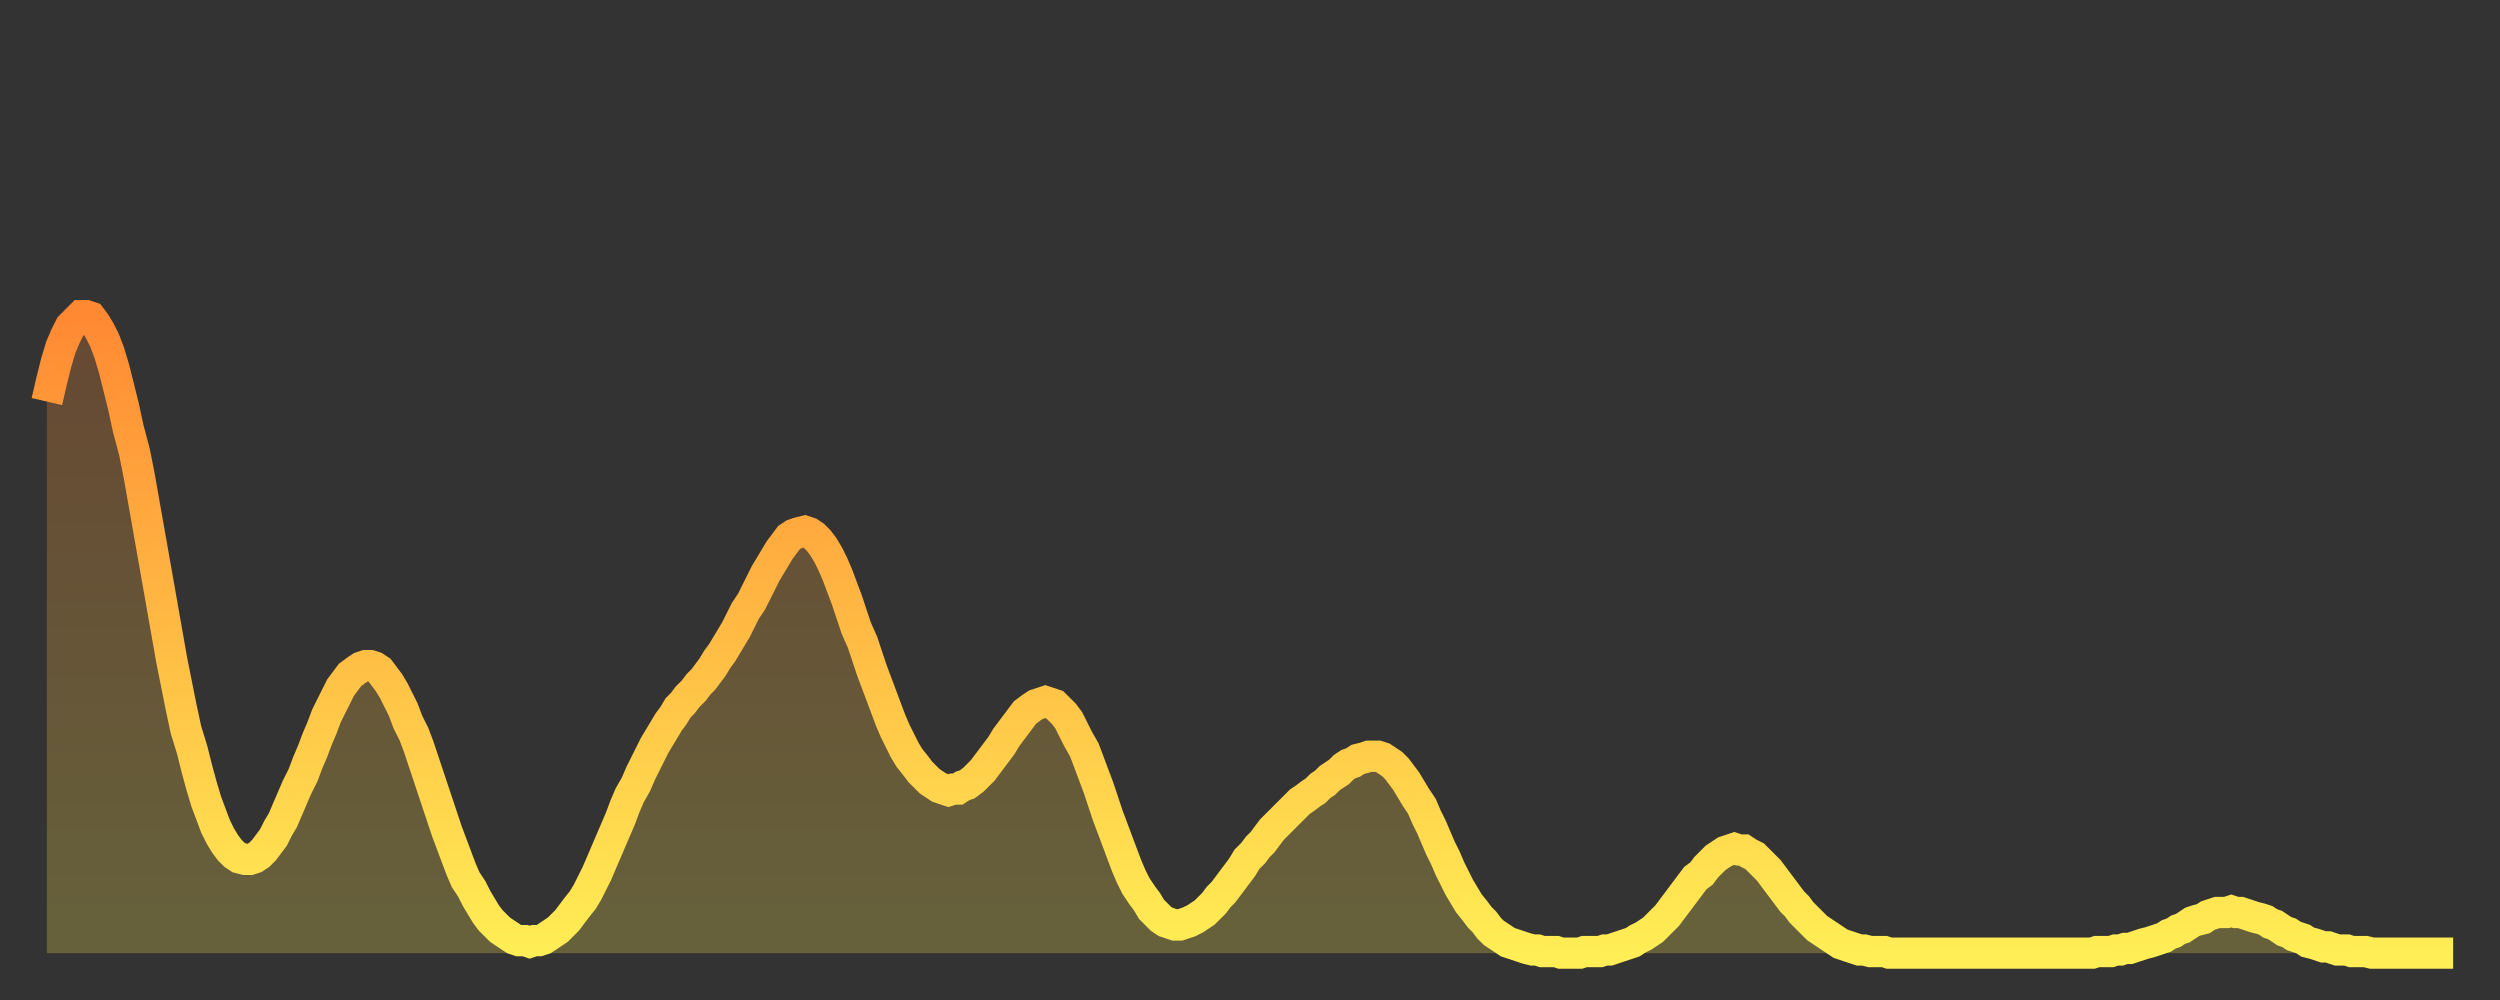 <?xml version="1.0" encoding="utf-8" ?>
<svg baseProfile="full" height="64" version="1.1" width="160" xmlns="http://www.w3.org/2000/svg" xmlns:ev="http://www.w3.org/2001/xml-events" xmlns:xlink="http://www.w3.org/1999/xlink"><rect width="100%" height="100%" fill="#333333" stroke="none"/><defs><linearGradient id="id424706" x1="0" x2="0" y1="0" y2="1"><stop offset="0%" stop-color="#ff8933" /><stop offset="50%" stop-color="#ffbb44" /><stop offset="100%" stop-color="#ffee55" /></linearGradient></defs><g transform="translate(3,3)"><g><path d="M 0.0 22.7 0.3 21.4 0.6 20.2 0.9 19.2 1.2 18.5 1.5 17.9 1.9 17.5 2.2 17.2 2.5 17.2 2.8 17.3 3.1 17.7 3.4 18.2 3.7 18.8 4.0 19.6 4.3 20.6 4.6 21.8 4.9 23.0 5.2 24.4 5.6 25.9 5.9 27.4 6.2 29.1 6.5 30.8 6.8 32.5 7.1 34.2 7.4 35.9 7.7 37.6 8.0 39.3 8.3 40.8 8.6 42.3 8.9 43.7 9.3 45.0 9.6 46.2 9.9 47.3 10.2 48.3 10.5 49.1 10.8 49.9 11.1 50.5 11.4 51.0 11.7 51.4 12.0 51.7 12.3 51.9 12.7 52.0 13.0 52.0 13.3 51.9 13.6 51.7 13.9 51.4 14.2 51.0 14.5 50.6 14.8 50.0 15.1 49.5 15.4 48.8 15.7 48.1 16.0 47.4 16.4 46.6 16.7 45.8 17.0 45.1 17.3 44.3 17.6 43.6 17.9 42.8 18.2 42.2 18.5 41.6 18.8 41.0 19.1 40.6 19.4 40.2 19.8 39.9 20.1 39.7 20.4 39.6 20.7 39.6 21.0 39.7 21.3 39.9 21.6 40.3 21.9 40.7 22.2 41.2 22.5 41.8 22.8 42.4 23.1 43.2 23.5 44.0 23.8 44.8 24.1 45.7 24.4 46.6 24.7 47.5 25.0 48.4 25.3 49.3 25.6 50.2 25.9 51.0 26.2 51.8 26.5 52.6 26.8 53.3 27.2 53.9 27.5 54.5 27.8 55.0 28.1 55.5 28.4 55.9 28.7 56.2 29.0 56.5 29.3 56.7 29.6 56.9 29.9 57.1 30.2 57.2 30.6 57.2 30.9 57.3 31.2 57.2 31.5 57.2 31.8 57.1 32.1 56.9 32.4 56.7 32.7 56.5 33.0 56.2 33.3 55.9 33.6 55.5 33.9 55.1 34.3 54.6 34.6 54.1 34.9 53.5 35.2 52.9 35.5 52.2 35.8 51.5 36.1 50.8 36.4 50.1 36.7 49.4 37.0 48.6 37.3 47.9 37.7 47.2 38.0 46.5 38.3 45.9 38.6 45.3 38.9 44.7 39.2 44.2 39.5 43.7 39.8 43.2 40.1 42.8 40.4 42.3 40.7 42.0 41.0 41.6 41.4 41.2 41.7 40.8 42.0 40.5 42.3 40.1 42.6 39.7 42.9 39.2 43.2 38.8 43.5 38.3 43.8 37.8 44.1 37.3 44.4 36.7 44.7 36.1 45.1 35.5 45.4 34.9 45.7 34.3 46.0 33.7 46.3 33.2 46.6 32.7 46.9 32.2 47.2 31.8 47.5 31.4 47.8 31.2 48.1 31.1 48.5 31.0 48.8 31.1 49.1 31.3 49.4 31.6 49.7 32.0 50.0 32.5 50.3 33.1 50.6 33.8 50.9 34.6 51.2 35.4 51.5 36.3 51.8 37.2 52.2 38.1 52.5 39.0 52.8 39.9 53.1 40.7 53.4 41.5 53.7 42.3 54.0 43.1 54.3 43.8 54.6 44.4 54.9 45.0 55.2 45.5 55.6 46.0 55.9 46.4 56.2 46.7 56.5 47.0 56.8 47.2 57.1 47.4 57.4 47.5 57.7 47.6 58.0 47.5 58.3 47.5 58.6 47.3 58.9 47.2 59.3 46.9 59.6 46.6 59.9 46.3 60.2 45.9 60.5 45.5 60.8 45.1 61.1 44.7 61.4 44.2 61.7 43.8 62.0 43.4 62.3 43.0 62.6 42.6 63.0 42.3 63.3 42.1 63.6 42.0 63.9 41.9 64.2 42.0 64.5 42.1 64.8 42.4 65.1 42.7 65.4 43.1 65.7 43.7 66.0 44.3 66.4 45.0 66.7 45.8 67.0 46.6 67.3 47.4 67.6 48.3 67.9 49.2 68.2 50.0 68.5 50.8 68.8 51.6 69.1 52.4 69.4 53.1 69.7 53.7 70.1 54.3 70.4 54.7 70.7 55.2 71.0 55.5 71.3 55.8 71.6 56.0 71.9 56.1 72.2 56.2 72.5 56.2 72.8 56.1 73.1 56.0 73.5 55.8 73.8 55.6 74.1 55.4 74.4 55.1 74.7 54.8 75.0 54.4 75.3 54.1 75.6 53.7 75.9 53.3 76.2 52.9 76.5 52.5 76.8 52.0 77.2 51.6 77.5 51.2 77.8 50.9 78.1 50.5 78.4 50.1 78.7 49.8 79.0 49.5 79.3 49.2 79.6 48.9 79.9 48.6 80.2 48.3 80.5 48.1 80.9 47.8 81.2 47.6 81.5 47.3 81.8 47.1 82.1 46.8 82.4 46.6 82.7 46.4 83.0 46.1 83.3 45.9 83.6 45.8 83.9 45.6 84.3 45.5 84.6 45.4 84.9 45.4 85.2 45.4 85.5 45.5 85.8 45.7 86.1 45.9 86.4 46.2 86.7 46.6 87.0 47.0 87.3 47.5 87.6 48.0 88.0 48.6 88.3 49.3 88.6 49.9 88.9 50.6 89.2 51.3 89.5 51.9 89.8 52.6 90.1 53.2 90.4 53.8 90.7 54.3 91.0 54.8 91.4 55.3 91.7 55.7 92.0 56.0 92.3 56.4 92.6 56.7 92.9 56.9 93.2 57.1 93.5 57.3 93.8 57.4 94.1 57.5 94.4 57.6 94.7 57.7 95.1 57.8 95.4 57.8 95.7 57.9 96.0 57.9 96.3 57.9 96.6 57.9 96.9 58.0 97.2 58.0 97.5 58.0 97.8 58.0 98.1 58.0 98.4 57.9 98.8 57.9 99.1 57.9 99.4 57.9 99.7 57.8 100.0 57.8 100.3 57.7 100.6 57.6 100.9 57.5 101.2 57.4 101.5 57.3 101.8 57.1 102.2 56.9 102.5 56.7 102.8 56.5 103.1 56.2 103.4 55.9 103.7 55.6 104.0 55.2 104.3 54.8 104.6 54.4 104.9 54.0 105.2 53.6 105.5 53.2 105.9 52.9 106.2 52.5 106.5 52.2 106.8 51.9 107.1 51.7 107.4 51.5 107.7 51.4 108.0 51.3 108.3 51.4 108.6 51.4 108.9 51.6 109.3 51.8 109.6 52.1 109.9 52.4 110.2 52.7 110.5 53.1 110.8 53.5 111.1 53.9 111.4 54.3 111.7 54.7 112.0 55.0 112.3 55.4 112.6 55.7 113.0 56.1 113.3 56.4 113.6 56.6 113.9 56.8 114.2 57.0 114.5 57.2 114.8 57.4 115.1 57.5 115.4 57.6 115.7 57.7 116.0 57.8 116.3 57.8 116.7 57.9 117.0 57.9 117.3 57.9 117.6 57.9 117.9 58.0 118.2 58.0 118.5 58.0 118.8 58.0 119.1 58.0 119.4 58.0 119.7 58.0 120.1 58.0 120.4 58.0 120.7 58.0 121.0 58.0 121.3 58.0 121.6 58.0 121.9 58.0 122.2 58.0 122.5 58.0 122.8 58.0 123.1 58.0 123.4 58.0 123.8 58.0 124.1 58.0 124.4 58.0 124.7 58.0 125.0 58.0 125.3 58.0 125.6 58.0 125.9 58.0 126.2 58.0 126.5 58.0 126.8 58.0 127.2 58.0 127.5 58.0 127.8 58.0 128.1 58.0 128.4 58.0 128.7 58.0 129.0 58.0 129.3 58.0 129.6 58.0 129.9 58.0 130.2 58.0 130.5 58.0 130.9 58.0 131.2 57.9 131.5 57.9 131.8 57.9 132.1 57.9 132.4 57.8 132.7 57.8 133.0 57.7 133.3 57.7 133.6 57.6 133.9 57.5 134.2 57.4 134.6 57.3 134.9 57.2 135.2 57.1 135.5 57.0 135.8 56.8 136.1 56.7 136.4 56.5 136.7 56.4 137.0 56.2 137.3 56.0 137.6 55.9 138.0 55.8 138.3 55.6 138.6 55.5 138.9 55.4 139.2 55.4 139.5 55.4 139.8 55.3 140.1 55.4 140.4 55.4 140.7 55.5 141.0 55.6 141.3 55.7 141.7 55.8 142.0 55.9 142.3 56.1 142.6 56.2 142.9 56.4 143.2 56.6 143.5 56.7 143.8 56.9 144.1 57.0 144.4 57.1 144.7 57.3 145.1 57.4 145.4 57.5 145.7 57.6 146.0 57.6 146.3 57.7 146.6 57.8 146.9 57.8 147.2 57.8 147.5 57.9 147.8 57.9 148.1 57.9 148.4 57.9 148.8 58.0 149.1 58.0 149.4 58.0 149.7 58.0 150.0 58.0 150.3 58.0 150.6 58.0 150.9 58.0 151.2 58.0 151.5 58.0 151.8 58.0 152.1 58.0 152.5 58.0 152.8 58.0 153.1 58.0 153.4 58.0 153.7 58.0 154.0 58.0" fill="none" id="graph-curve" opacity="1" stroke="url(#id424706)" stroke-width="2" /><path d="M 0 58 L 0.0 22.7 0.3 21.4 0.6 20.2 0.9 19.2 1.2 18.5 1.5 17.9 1.9 17.5 2.2 17.2 2.5 17.2 2.8 17.3 3.1 17.7 3.4 18.2 3.7 18.8 4.0 19.6 4.3 20.6 4.6 21.8 4.9 23.0 5.2 24.4 5.6 25.9 5.9 27.4 6.2 29.1 6.5 30.8 6.8 32.5 7.1 34.2 7.4 35.9 7.7 37.6 8.0 39.3 8.3 40.8 8.6 42.3 8.9 43.7 9.3 45.0 9.6 46.2 9.9 47.3 10.2 48.3 10.5 49.1 10.8 49.9 11.1 50.5 11.4 51.0 11.7 51.4 12.0 51.7 12.3 51.9 12.7 52.0 13.0 52.0 13.3 51.9 13.6 51.7 13.9 51.4 14.2 51.0 14.5 50.6 14.8 50.0 15.1 49.5 15.4 48.8 15.7 48.1 16.0 47.4 16.4 46.6 16.7 45.8 17.0 45.1 17.3 44.3 17.6 43.6 17.9 42.8 18.2 42.2 18.5 41.6 18.8 41.0 19.1 40.6 19.4 40.2 19.8 39.9 20.1 39.7 20.4 39.6 20.7 39.6 21.0 39.7 21.3 39.9 21.6 40.3 21.9 40.7 22.2 41.2 22.5 41.8 22.8 42.4 23.1 43.2 23.5 44.0 23.8 44.8 24.1 45.7 24.4 46.6 24.7 47.5 25.0 48.4 25.3 49.3 25.6 50.2 25.9 51.0 26.2 51.8 26.5 52.6 26.8 53.3 27.2 53.9 27.5 54.5 27.8 55.0 28.1 55.5 28.4 55.9 28.7 56.2 29.0 56.5 29.3 56.7 29.6 56.9 29.9 57.1 30.2 57.2 30.6 57.2 30.9 57.3 31.2 57.2 31.5 57.2 31.8 57.1 32.1 56.9 32.4 56.7 32.7 56.5 33.0 56.2 33.3 55.9 33.6 55.5 33.9 55.1 34.3 54.6 34.6 54.1 34.9 53.5 35.2 52.9 35.5 52.2 35.8 51.5 36.1 50.8 36.4 50.1 36.7 49.4 37.0 48.6 37.3 47.9 37.7 47.2 38.0 46.5 38.3 45.9 38.6 45.3 38.9 44.7 39.2 44.2 39.5 43.7 39.8 43.2 40.1 42.8 40.4 42.3 40.7 42.0 41.0 41.6 41.4 41.2 41.7 40.8 42.0 40.5 42.3 40.1 42.6 39.7 42.9 39.2 43.2 38.8 43.5 38.3 43.8 37.8 44.1 37.3 44.4 36.7 44.7 36.1 45.1 35.5 45.4 34.9 45.7 34.3 46.0 33.7 46.3 33.2 46.6 32.7 46.9 32.2 47.2 31.8 47.5 31.4 47.8 31.2 48.1 31.1 48.5 31.0 48.8 31.1 49.1 31.3 49.4 31.6 49.7 32.0 50.0 32.5 50.3 33.1 50.6 33.8 50.9 34.6 51.2 35.4 51.5 36.3 51.8 37.2 52.2 38.1 52.5 39.0 52.8 39.9 53.1 40.7 53.4 41.5 53.7 42.3 54.0 43.1 54.3 43.8 54.6 44.4 54.9 45.0 55.2 45.5 55.6 46.0 55.9 46.4 56.2 46.7 56.5 47.0 56.8 47.2 57.1 47.4 57.4 47.5 57.7 47.6 58.0 47.5 58.3 47.5 58.6 47.3 58.9 47.2 59.3 46.9 59.6 46.6 59.9 46.3 60.2 45.9 60.5 45.5 60.8 45.1 61.1 44.7 61.4 44.2 61.7 43.8 62.0 43.4 62.3 43.0 62.6 42.6 63.0 42.3 63.3 42.1 63.6 42.0 63.9 41.9 64.2 42.0 64.5 42.1 64.8 42.4 65.1 42.7 65.4 43.1 65.7 43.7 66.0 44.3 66.4 45.0 66.7 45.8 67.0 46.6 67.3 47.4 67.6 48.3 67.9 49.2 68.2 50.0 68.5 50.8 68.8 51.6 69.1 52.4 69.4 53.1 69.7 53.7 70.1 54.3 70.4 54.7 70.7 55.2 71.0 55.5 71.3 55.8 71.6 56.0 71.9 56.1 72.2 56.2 72.5 56.2 72.8 56.1 73.1 56.0 73.5 55.8 73.8 55.6 74.1 55.4 74.4 55.1 74.7 54.8 75.0 54.4 75.3 54.1 75.6 53.7 75.9 53.3 76.2 52.9 76.5 52.5 76.8 52.0 77.2 51.6 77.5 51.2 77.8 50.9 78.1 50.5 78.4 50.1 78.7 49.8 79.0 49.5 79.3 49.2 79.6 48.9 79.9 48.6 80.2 48.3 80.5 48.1 80.9 47.8 81.2 47.6 81.5 47.3 81.8 47.1 82.1 46.8 82.4 46.6 82.7 46.4 83.0 46.1 83.3 45.9 83.6 45.8 83.9 45.6 84.3 45.5 84.6 45.4 84.9 45.4 85.2 45.4 85.5 45.5 85.8 45.7 86.1 45.9 86.4 46.2 86.7 46.6 87.0 47.0 87.3 47.5 87.6 48.0 88.0 48.6 88.3 49.3 88.6 49.9 88.9 50.6 89.2 51.3 89.5 51.9 89.8 52.6 90.1 53.2 90.4 53.8 90.7 54.3 91.0 54.8 91.4 55.3 91.7 55.7 92.0 56.0 92.3 56.4 92.6 56.7 92.9 56.9 93.2 57.1 93.5 57.3 93.8 57.4 94.1 57.5 94.4 57.6 94.7 57.7 95.1 57.8 95.4 57.8 95.7 57.9 96.0 57.9 96.3 57.9 96.6 57.9 96.9 58.0 97.2 58.0 97.5 58.0 97.8 58.0 98.1 58.0 98.4 57.9 98.8 57.9 99.1 57.9 99.4 57.9 99.7 57.8 100.0 57.8 100.3 57.7 100.6 57.6 100.9 57.5 101.2 57.4 101.5 57.3 101.8 57.1 102.2 56.9 102.5 56.7 102.8 56.5 103.1 56.2 103.4 55.9 103.7 55.6 104.0 55.2 104.3 54.8 104.6 54.4 104.9 54.0 105.2 53.6 105.5 53.2 105.9 52.9 106.2 52.5 106.5 52.2 106.8 51.9 107.1 51.7 107.4 51.5 107.7 51.4 108.0 51.3 108.3 51.4 108.6 51.4 108.9 51.6 109.3 51.8 109.6 52.1 109.9 52.4 110.2 52.7 110.5 53.1 110.8 53.5 111.1 53.9 111.4 54.3 111.7 54.7 112.0 55.0 112.3 55.4 112.6 55.7 113.0 56.1 113.3 56.4 113.6 56.6 113.9 56.8 114.2 57.0 114.5 57.2 114.8 57.4 115.1 57.5 115.4 57.6 115.7 57.7 116.0 57.8 116.3 57.8 116.7 57.9 117.0 57.9 117.3 57.9 117.6 57.9 117.9 58.0 118.2 58.0 118.5 58.0 118.8 58.0 119.1 58.0 119.4 58.0 119.7 58.0 120.1 58.0 120.4 58.0 120.7 58.0 121.0 58.0 121.3 58.0 121.6 58.0 121.9 58.0 122.2 58.0 122.5 58.0 122.8 58.0 123.1 58.0 123.4 58.0 123.8 58.0 124.1 58.0 124.4 58.0 124.7 58.0 125.0 58.0 125.3 58.0 125.6 58.0 125.9 58.0 126.2 58.0 126.5 58.0 126.8 58.0 127.2 58.0 127.5 58.0 127.8 58.0 128.1 58.0 128.4 58.0 128.7 58.0 129.0 58.0 129.3 58.0 129.6 58.0 129.9 58.0 130.2 58.0 130.5 58.0 130.9 58.0 131.2 57.9 131.5 57.9 131.8 57.9 132.1 57.9 132.4 57.8 132.7 57.8 133.0 57.7 133.3 57.7 133.6 57.6 133.9 57.5 134.2 57.4 134.6 57.3 134.9 57.2 135.2 57.1 135.5 57.0 135.8 56.8 136.1 56.7 136.4 56.5 136.7 56.4 137.0 56.2 137.3 56.0 137.6 55.9 138.0 55.8 138.3 55.6 138.6 55.5 138.9 55.4 139.2 55.4 139.5 55.4 139.8 55.3 140.1 55.4 140.4 55.4 140.7 55.5 141.0 55.6 141.3 55.7 141.7 55.8 142.0 55.9 142.3 56.1 142.6 56.2 142.9 56.4 143.2 56.6 143.5 56.7 143.8 56.9 144.1 57.0 144.4 57.1 144.7 57.3 145.1 57.4 145.4 57.5 145.7 57.6 146.0 57.6 146.3 57.7 146.6 57.8 146.9 57.8 147.2 57.8 147.5 57.9 147.8 57.9 148.1 57.9 148.4 57.9 148.8 58.0 149.1 58.0 149.4 58.0 149.7 58.0 150.0 58.0 150.3 58.0 150.6 58.0 150.9 58.0 151.2 58.0 151.5 58.0 151.8 58.0 152.1 58.0 152.5 58.0 152.8 58.0 153.1 58.0 153.4 58.0 153.7 58.0 154.0 58.0 154 58" fill="url(#id424706)" fill-opacity=".25" id="graph-shadow" /></g></g></svg>